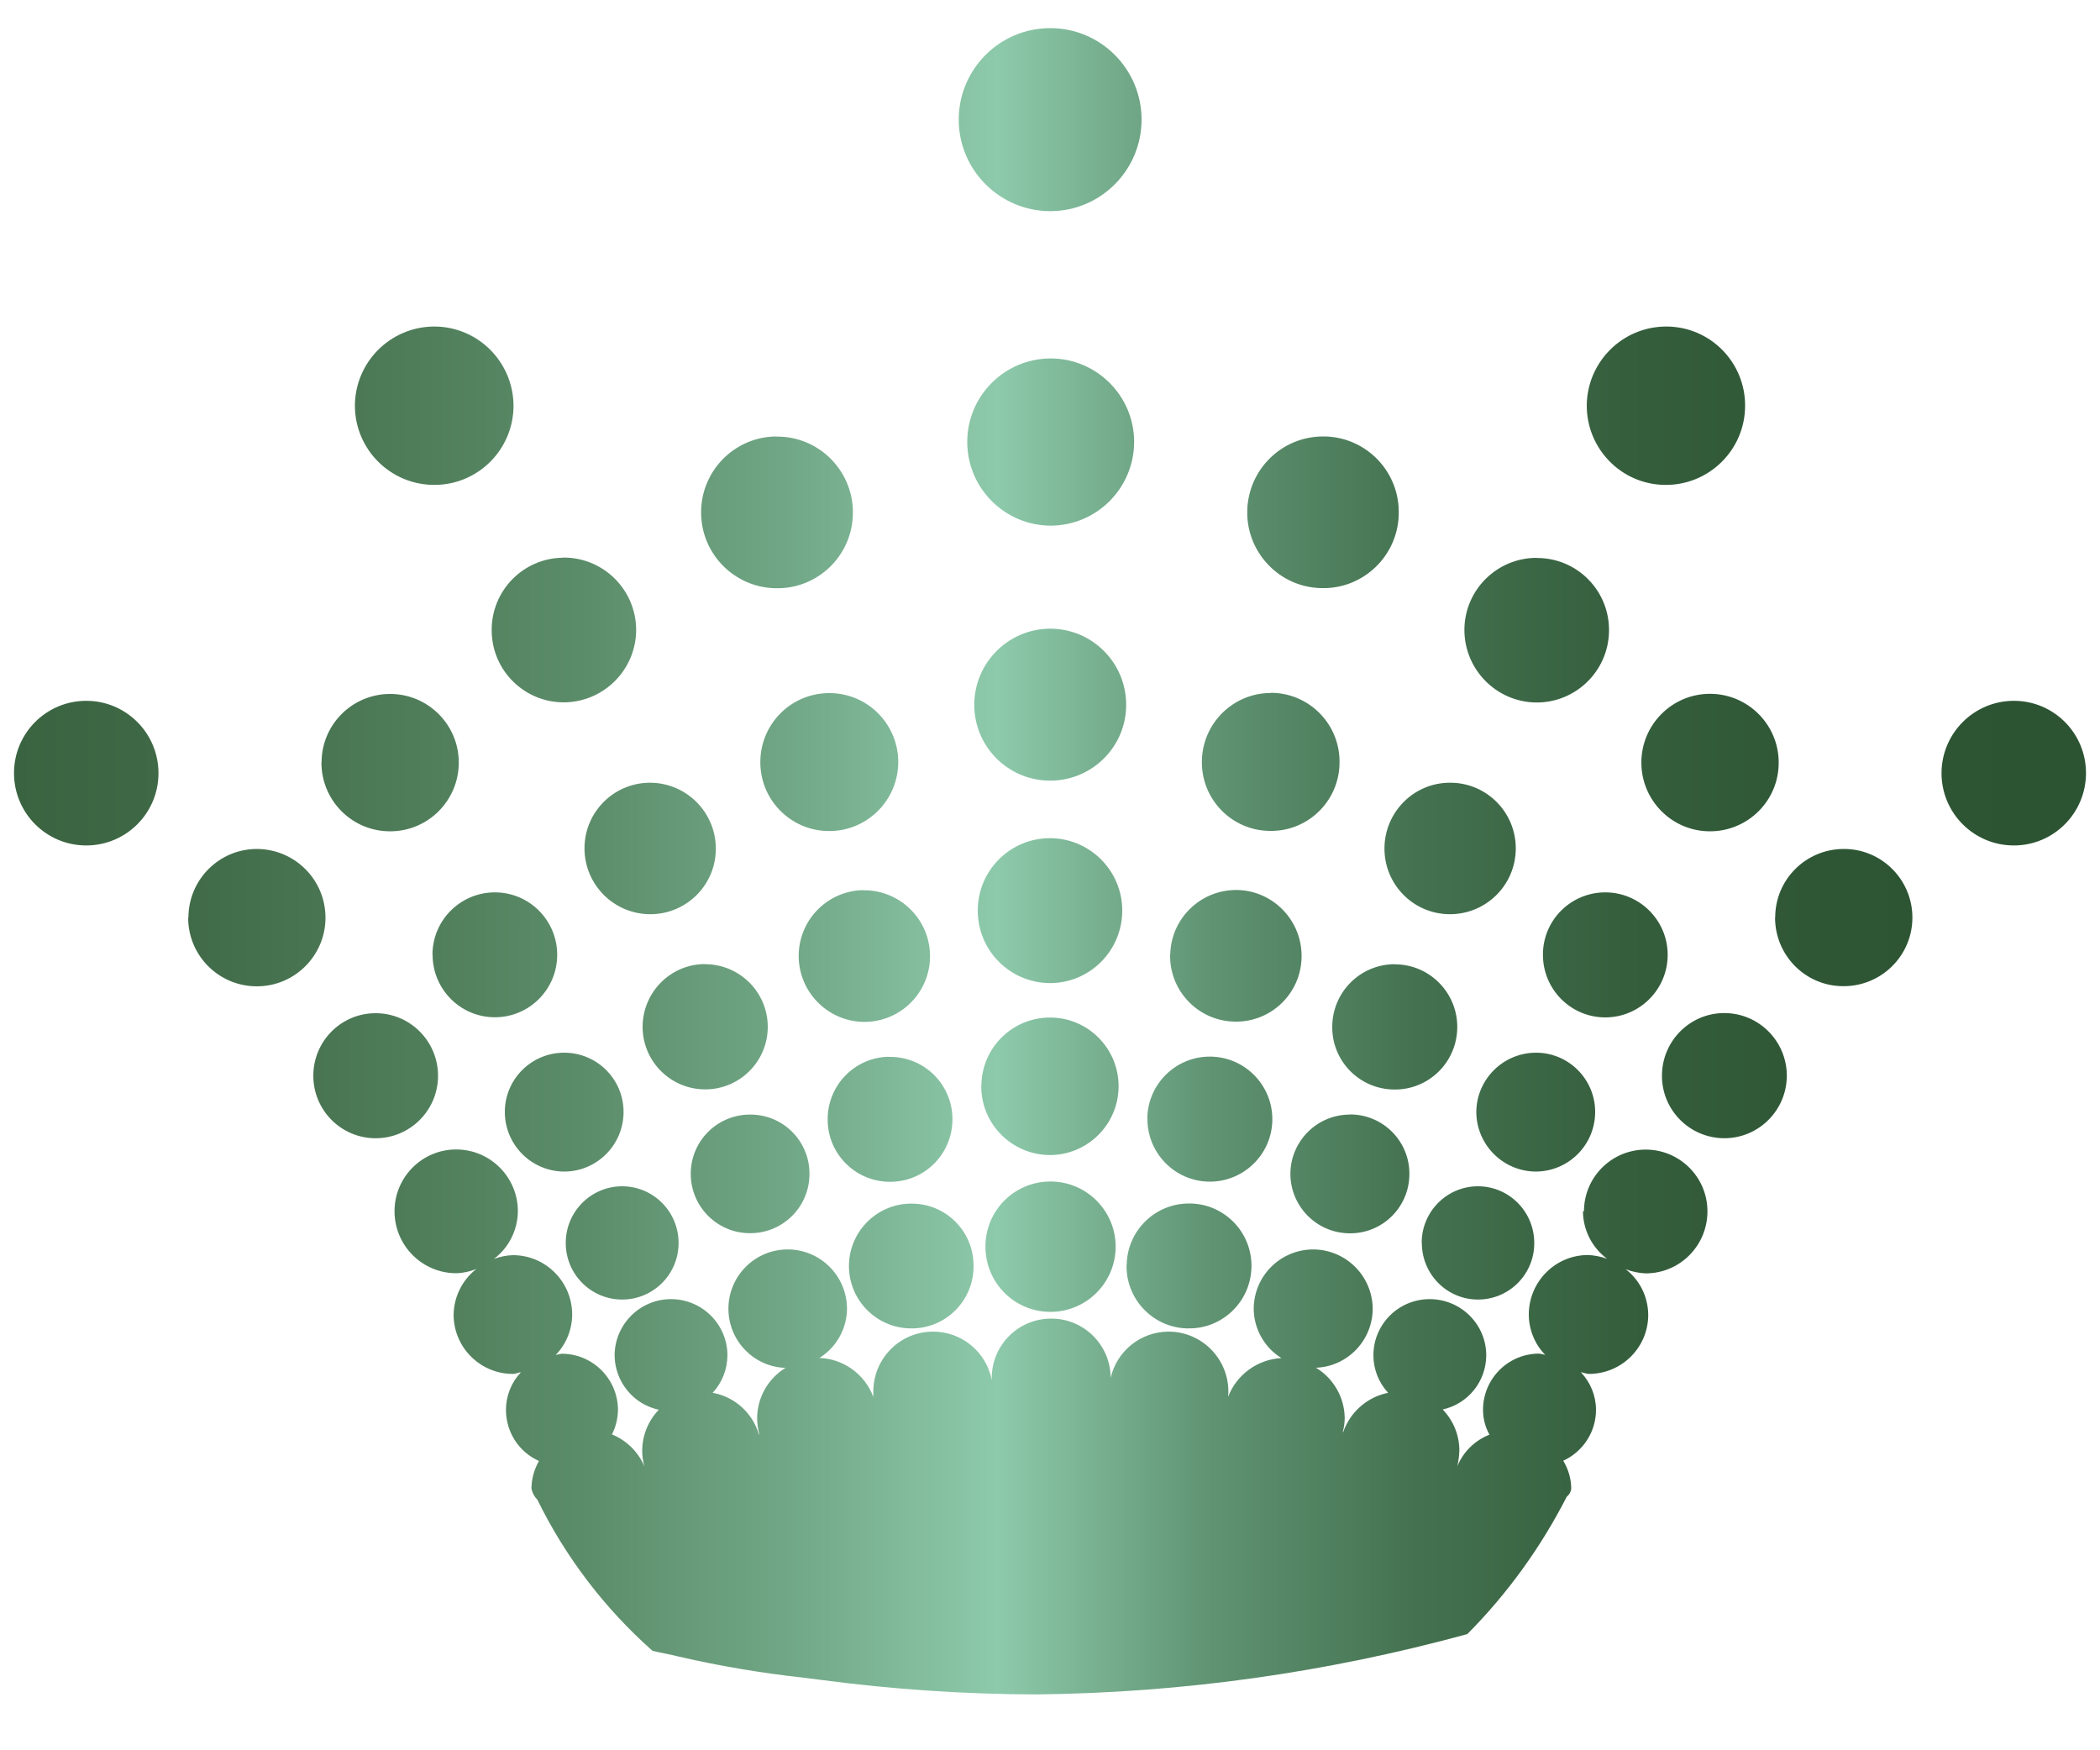 <?xml version="1.0" encoding="UTF-8"?><svg id="Ebene_1" xmlns="http://www.w3.org/2000/svg" width="150" height="125" xmlns:xlink="http://www.w3.org/1999/xlink" viewBox="0 0 150 125"><defs><clipPath id="clippath"><path d="M68.48,8.53c0,3.61,2.92,6.54,6.53,6.55h0c3.61,0,6.53-2.93,6.53-6.54h0c0-3.61-2.93-6.54-6.53-6.53-3.6,0-6.52,2.92-6.53,6.53M119.02,23.32c-3.11,0-5.64,2.5-5.68,5.61-.02,3.12,2.48,5.68,5.6,5.7,3.12.03,5.68-2.48,5.71-5.6.04-3.12-2.46-5.68-5.57-5.71,0,0,0,0,0,0h-.05M30.96,23.32c-3.12.04-5.63,2.59-5.61,5.71.04,3.13,2.6,5.63,5.73,5.6,3.12-.03,5.62-2.58,5.6-5.7-.04-3.11-2.56-5.61-5.66-5.61h-.05M69.09,31.56c0,3.3,2.67,5.97,5.96,5.98,3.29-.01,5.95-2.68,5.96-5.98,0-3.29-2.68-5.96-5.96-5.96-3.29,0-5.96,2.67-5.96,5.96M89.09,36.47c-.07,2.98,2.29,5.46,5.26,5.53,0,0,.01,0,.02,0,2.97.09,5.45-2.26,5.54-5.23,0-.02,0-.04,0-.06.08-2.98-2.27-5.46-5.25-5.54-.02,0-.04,0-.05,0h-.12c-2.94.01-5.33,2.36-5.4,5.3M55.39,31.17c-2.99.06-5.37,2.53-5.31,5.53,0,0,0,.01,0,.02.07,2.99,2.55,5.36,5.54,5.29,2.98-.05,5.35-2.51,5.3-5.49,0-.01,0-.03,0-.04-.06-2.94-2.46-5.3-5.4-5.3h-.12M40.21,39.83c-2.84.03-5.12,2.36-5.09,5.21,0,0,0,0,0,0,.02,2.85,2.34,5.14,5.19,5.12,0,0,0,0,.01,0,2.85-.04,5.14-2.37,5.12-5.23-.04-2.83-2.34-5.11-5.17-5.11h-.05M109.76,39.84c-2.82,0-5.13,2.27-5.16,5.1-.02,2.85,2.26,5.19,5.11,5.23,2.85.03,5.19-2.26,5.22-5.12.03-2.85-2.25-5.18-5.1-5.2,0,0,0,0,0,0h-.07M69.59,50.33c0,3,2.43,5.43,5.43,5.42h0c2.99,0,5.42-2.42,5.42-5.41,0,0,0,0,0-.01,0-3-2.43-5.43-5.42-5.43-2.99,0-5.42,2.43-5.43,5.43M90.78,49.49c-2.68,0-4.87,2.14-4.93,4.82-.07,2.71,2.06,4.96,4.77,5.03.02,0,.03,0,.05,0,2.7.07,4.94-2.07,5.01-4.77,0-.02,0-.03,0-.05.07-2.71-2.07-4.97-4.78-5.04h-.01s-.1,0-.1,0M59.13,49.5c-2.72.06-4.87,2.3-4.82,5.02,0,0,0,0,0,.01.05,2.71,2.29,4.87,5,4.82.01,0,.02,0,.03,0,2.72-.06,4.87-2.31,4.82-5.03,0,0,0,0,0,0-.06-2.68-2.24-4.82-4.91-4.82h-.12M117.24,54.46c0,2.7,2.18,4.9,4.88,4.91h.02c2.7,0,4.9-2.17,4.91-4.88,0,0,0-.02,0-.03,0-2.71-2.2-4.91-4.91-4.91-2.7,0-4.9,2.2-4.9,4.91M22.96,54.46c0,2.71,2.18,4.9,4.88,4.91,0,0,.02,0,.03,0,2.71,0,4.9-2.2,4.9-4.91,0-2.71-2.2-4.9-4.9-4.9-2.7,0-4.9,2.18-4.9,4.89v.02M138.68,55.21c0,2.86,2.31,5.17,5.17,5.17,2.85,0,5.15-2.32,5.15-5.17,0-2.85-2.3-5.16-5.15-5.16-2.85,0-5.16,2.31-5.17,5.16M1,55.21c0,2.86,2.31,5.17,5.16,5.17,2.85,0,5.16-2.31,5.16-5.16h0c0-2.86-2.31-5.17-5.16-5.17-2.85,0-5.16,2.31-5.16,5.16M103.56,55.9c-2.56,0-4.64,2.08-4.67,4.65-.03,2.59,2.04,4.71,4.62,4.74,0,0,.01,0,.02,0,2.59.02,4.71-2.05,4.74-4.65.03-2.59-2.05-4.72-4.64-4.74,0,0-.01,0-.02,0h-.06M46.38,55.9c-2.59.03-4.66,2.15-4.63,4.74,0,0,0,0,0,0,.03,2.59,2.15,4.67,4.74,4.65h0c2.59-.02,4.67-2.14,4.64-4.73,0,0,0,0,0-.01-.03-2.57-2.12-4.64-4.69-4.65h-.06M69.84,65.03c0,2.86,2.31,5.17,5.16,5.18,2.85,0,5.16-2.32,5.16-5.18,0-2.85-2.31-5.16-5.16-5.17-2.85,0-5.16,2.31-5.16,5.17M126.79,65.53c0,2.7,2.17,4.9,4.87,4.9h.03c2.7,0,4.9-2.18,4.91-4.88,0,0,0-.01,0-.02,0-2.71-2.2-4.91-4.9-4.9h0c-2.7,0-4.9,2.18-4.9,4.89,0,0,0,.01,0,.02M13.44,65.54c0,2.7,2.18,4.89,4.88,4.9h.03c2.7,0,4.89-2.19,4.9-4.89h0c0-2.72-2.19-4.91-4.9-4.92-2.7,0-4.89,2.2-4.89,4.9,0,0,0,0,0,0M83.58,68.16c-.06,2.59,1.99,4.74,4.58,4.8,0,0,.02,0,.03,0,2.59.06,4.73-2,4.78-4.59,0,0,0,0,0-.01.05-2.58-1.99-4.73-4.57-4.8h-.1c-2.56,0-4.65,2.04-4.71,4.59M61.64,63.57c-2.59.06-4.64,2.2-4.59,4.8.06,2.6,2.21,4.66,4.8,4.61,2.59-.06,4.64-2.21,4.58-4.8,0,0,0,0,0,0-.06-2.55-2.14-4.59-4.69-4.6h-.09M110.21,68.19c0,2.46,1.98,4.46,4.44,4.47h.01c2.46,0,4.46-2,4.46-4.47,0-2.46-2-4.46-4.46-4.46-2.45,0-4.45,1.98-4.45,4.44,0,0,0,.01,0,.02M30.9,68.19c0,2.46,1.99,4.46,4.45,4.46,2.46,0,4.45-2,4.45-4.46h0c0-2.46-1.99-4.46-4.45-4.46h0c-2.46,0-4.46,1.99-4.46,4.46h0M50.32,68.85c-2.47.03-4.44,2.06-4.42,4.53.03,2.47,2.05,4.44,4.51,4.42,2.46-.02,4.45-2.03,4.43-4.5h0c-.02-2.46-2.02-4.44-4.48-4.44h-.04M99.63,68.86c-2.45,0-4.44,1.97-4.47,4.43-.04,2.46,1.92,4.48,4.38,4.52.02,0,.03,0,.05,0,2.46.03,4.47-1.95,4.5-4.41,0,0,0,0,0-.01.03-2.46-1.94-4.49-4.4-4.52,0,0,0,0-.01,0h-.05M118.71,76.83c0,2.46,1.99,4.45,4.45,4.46,2.46,0,4.46-1.99,4.47-4.46,0-2.47-1.99-4.47-4.45-4.48h-.02c-2.46,0-4.45,2.01-4.45,4.48M22.38,76.83c0,2.46,1.99,4.46,4.45,4.46h0c2.46,0,4.45-1.99,4.46-4.45h0c0-2.47-1.98-4.47-4.44-4.48,0,0-.01,0-.02,0-2.46,0-4.45,2-4.45,4.46,0,0,0,.01,0,.02M70.09,77.58c0,2.71,2.2,4.9,4.9,4.91,2.71,0,4.9-2.2,4.91-4.91,0-2.71-2.19-4.91-4.89-4.91h-.01c-2.71,0-4.9,2.19-4.9,4.9h0M105.45,79.41c.01,2.35,1.92,4.26,4.27,4.26,2.34-.02,4.22-1.92,4.22-4.26,0-2.33-1.89-4.23-4.22-4.23-2.34,0-4.25,1.89-4.27,4.23M36.06,79.41c0,2.35,1.9,4.25,4.24,4.26,2.34,0,4.24-1.91,4.24-4.26,0-2.34-1.9-4.23-4.24-4.23-2.34,0-4.24,1.89-4.24,4.23M81.96,79.83c-.05,2.46,1.9,4.5,4.36,4.56,2.46.05,4.51-1.9,4.56-4.37.05-2.46-1.9-4.5-4.36-4.56h-.11c-2.42,0-4.4,1.94-4.46,4.36M63.48,75.47c-2.45.05-4.4,2.07-4.36,4.53,0,0,0,.02,0,.03.04,2.46,2.07,4.41,4.52,4.37.01,0,.02,0,.04,0,2.46-.05,4.4-2.09,4.35-4.55,0,0,0-.01,0-.02-.05-2.42-2.03-4.35-4.44-4.35h-.11M96.4,79.6c-2.32.01-4.2,1.88-4.23,4.2-.01,2.34,1.86,4.25,4.2,4.28,2.33.04,4.25-1.81,4.3-4.15,0-.02,0-.04,0-.06.03-2.34-1.85-4.25-4.18-4.28-.01,0-.03,0-.04,0h-.05M53.55,79.6c-2.34.01-4.23,1.92-4.21,4.26,0,0,0,0,0,.01.02,2.34,1.93,4.22,4.26,4.2,0,0,.02,0,.03,0,2.34-.02,4.21-1.93,4.19-4.27,0,0,0,0,0,0-.01-2.32-1.89-4.2-4.21-4.2h-.05M113.07,86.49c0,1.34.64,2.6,1.72,3.41-.44-.16-.9-.25-1.36-.27-2.34,0-4.23,1.91-4.23,4.25,0,1.07.42,2.11,1.17,2.88-.14-.04-.29-.07-.43-.09-2.22,0-4.01,1.8-4.01,4.02,0,.62.16,1.23.46,1.77-1.04.41-1.87,1.22-2.3,2.26.09-.37.14-.75.15-1.13,0-1.09-.43-2.14-1.19-2.93,1.81-.4,3.1-2,3.11-3.86,0-2.23-1.82-4.02-4.04-4.02-2.22,0-4.02,1.79-4.02,4.01,0,0,0,0,0,.01,0,.99.38,1.94,1.05,2.67-1.49.3-2.71,1.37-3.21,2.81h-.03c.09-.33.14-.68.14-1.02-.02-1.47-.8-2.82-2.05-3.58,2.24-.09,4.01-1.92,4.05-4.16.01-2.35-1.87-4.26-4.22-4.29-2.34-.01-4.25,1.86-4.28,4.21,0,1.44.75,2.79,1.98,3.55-1.71.09-3.2,1.18-3.81,2.77,0-.09.02-.21.02-.32.03-2.37-1.86-4.31-4.22-4.34-.02,0-.04,0-.06,0-1.98.01-3.69,1.38-4.13,3.31v-.11c-.06-2.3-1.95-4.14-4.25-4.13-2.3,0-4.18,1.83-4.24,4.13v.26c-.39-2.02-2.16-3.47-4.21-3.46-2.36.01-4.26,1.93-4.25,4.3,0,.01,0,.03,0,.04v.32c-.61-1.62-2.13-2.72-3.85-2.78,1.22-.76,1.97-2.1,1.97-3.54-.02-2.34-1.92-4.22-4.26-4.21,0,0,0,0-.01,0-2.34.02-4.22,1.93-4.2,4.28,0,0,0,0,0,.01.03,2.26,1.83,4.1,4.08,4.17-1.25.76-2.01,2.11-2.03,3.57,0,.4.06.8.16,1.19h-.03c-.45-1.54-1.73-2.7-3.31-2.98.68-.72,1.05-1.68,1.06-2.67,0-2.22-1.81-4.02-4.03-4.02-2.22,0-4.02,1.8-4.03,4.02.02,1.87,1.33,3.49,3.16,3.88-.76.78-1.18,1.83-1.19,2.92,0,.38.06.76.16,1.13-.44-1.04-1.27-1.86-2.32-2.29.28-.54.42-1.14.43-1.74,0-2.22-1.8-4.02-4.01-4.02h0c-.15.02-.3.05-.44.09.75-.77,1.17-1.8,1.18-2.88,0-2.34-1.89-4.25-4.23-4.25h0c-.47.01-.93.11-1.36.27,1.07-.81,1.7-2.07,1.71-3.41,0-2.44-1.98-4.41-4.41-4.41h0c-2.43,0-4.4,1.98-4.4,4.41,0,2.44,1.96,4.42,4.4,4.43,0,0,0,0,0,0,.49-.01.98-.12,1.44-.3-1.01.79-1.6,1.99-1.62,3.26,0,2.34,1.91,4.24,4.25,4.23h0c.2,0,.36-.1.56-.12-.69.73-1.07,1.69-1.07,2.69,0,1.58.92,3.01,2.36,3.65-.35.6-.53,1.28-.54,1.97.06.3.2.57.42.79,2.01,4.1,4.81,7.77,8.23,10.8.63.15,1.26.25,1.88.41,2.95.68,5.93,1.18,8.94,1.51l1.27.16c5.08.67,10.2,1.02,15.33,1.03,10.4-.11,20.75-1.56,30.78-4.31,2.86-2.88,5.25-6.19,7.1-9.81.18-.14.3-.35.32-.58,0-.7-.21-1.39-.57-1.99,1.42-.65,2.34-2.07,2.34-3.63,0-1-.39-1.96-1.08-2.69.2.02.37.12.57.12,2.34,0,4.24-1.88,4.24-4.22,0,0,0,0,0,0-.01-1.28-.6-2.48-1.61-3.26.45.18.94.28,1.43.3,2.44,0,4.41-1.98,4.41-4.43,0-2.44-1.98-4.41-4.41-4.41-2.43,0-4.41,1.97-4.41,4.41M70.39,89.04c0,2.57,2.07,4.65,4.64,4.65,2.57,0,4.65-2.08,4.66-4.65,0-2.57-2.08-4.66-4.66-4.66s-4.64,2.08-4.64,4.64c0,0,0,.01,0,.02M101.56,88.77c0,2.23,1.79,4.04,4.01,4.04h0c2.23,0,4.03-1.81,4.02-4.04h0c0-2.23-1.79-4.04-4.01-4.05h-.01c-2.22,0-4.02,1.81-4.02,4.03,0,0,0,.01,0,.02M40.41,88.77c0,2.23,1.8,4.04,4.03,4.04h0c2.23,0,4.03-1.81,4.03-4.04,0-2.23-1.79-4.04-4.02-4.05h0c-2.23,0-4.03,1.8-4.04,4.03,0,0,0,.01,0,.02M80.47,90.31c-.07,2.45,1.87,4.5,4.32,4.56.01,0,.02,0,.04,0,2.46.06,4.5-1.89,4.56-4.36,0,0,0-.01,0-.02.05-2.46-1.9-4.49-4.35-4.54,0,0,0,0-.01,0h-.11c-2.41,0-4.39,1.93-4.44,4.35M65,85.96c-2.45.05-4.4,2.08-4.36,4.54.05,2.46,2.08,4.42,4.54,4.37,0,0,.01,0,.02,0,2.44-.04,4.38-2.06,4.34-4.5,0-.02,0-.04,0-.06-.04-2.42-2.01-4.36-4.43-4.35h-.11Z" style="fill:none;"/></clipPath><linearGradient id="Unbenannter_Verlauf_4" x1="-1542.1" y1="-52.52" x2="-1541.53" y2="-52.52" gradientTransform="translate(398446.8 -11841.73) scale(258.38 -229.02)" gradientUnits="userSpaceOnUse"><stop offset="0" stop-color="#38613e"/><stop offset=".1" stop-color="#3f6946"/><stop offset=".2" stop-color="#4c7956"/><stop offset=".3" stop-color="#5b8c69"/><stop offset=".4" stop-color="#71a786"/><stop offset=".5" stop-color="#8dcaab"/><stop offset=".6" stop-color="#609473"/><stop offset=".7" stop-color="#447250"/><stop offset=".8" stop-color="#355e3d"/><stop offset=".9" stop-color="#2e5635"/><stop offset="1" stop-color="#2c5433"/></linearGradient><clipPath id="clippath-1"><path d="M733.97-222.74c-.01,12.19,9.86,22.08,22.05,22.09h0c12.19,0,22.07-9.88,22.07-22.07v-.02c-.02-12.17-9.9-22.03-22.07-22.03-12.17,0-22.03,9.86-22.05,22.03M904.72-172.84c-10.5,0-19.05,8.43-19.18,18.93-.08,10.54,8.39,19.15,18.93,19.25,10.54.1,19.17-8.36,19.28-18.9.12-10.52-8.31-19.15-18.83-19.28,0,0-.02,0-.03,0h-.18M607.21-172.84c-10.54.12-19.01,8.73-18.95,19.28.15,10.55,8.8,19,19.35,18.9,10.54-.1,19-8.71,18.91-19.25-.12-10.48-8.65-18.92-19.13-18.93h-.18M736.03-145.02c.02,11.12,9.03,20.14,20.15,20.17,11.12-.05,20.11-9.05,20.15-20.17-.03-11.11-9.04-20.1-20.15-20.12-11.12,0-20.13,9.01-20.15,20.12M803.61-128.44c-.24,10.07,7.72,18.42,17.79,18.66.02,0,.04,0,.06,0,10.05.3,18.43-7.61,18.72-17.65,0-.07,0-.13,0-.2.26-10.06-7.68-18.44-17.75-18.7-.06,0-.12,0-.18,0h-.41c-9.92.04-18.01,7.98-18.24,17.9M689.77-146.33c-10.11.19-18.14,8.54-17.95,18.64,0,.02,0,.04,0,.06.24,10.1,8.62,18.09,18.71,17.85,10.06-.17,18.07-8.46,17.9-18.52,0-.05,0-.1,0-.14-.2-9.93-8.3-17.88-18.23-17.9h-.41M638.47-117.11c-9.6.1-17.31,7.96-17.21,17.57,0,0,0,.02,0,.03.07,9.61,7.91,17.35,17.52,17.28.01,0,.03,0,.04,0,9.63-.12,17.36-8,17.29-17.63-.12-9.56-7.91-17.24-17.46-17.24h-.18M873.43-117.07c-9.54-.01-17.32,7.66-17.43,17.2-.08,9.63,7.63,17.52,17.26,17.64,9.64.09,17.53-7.64,17.64-17.28.1-9.6-7.61-17.47-17.21-17.56,0,0-.02,0-.03,0h-.24M737.72-81.7c.01,10.12,8.22,18.31,18.34,18.29h.01c10.1.02,18.3-8.15,18.32-18.25,0-.01,0-.03,0-.04,0-10.11-8.2-18.31-18.32-18.31-10.12,0-18.33,8.19-18.35,18.31M809.32-84.51c-9.06-.02-16.46,7.22-16.64,16.27-.24,9.13,6.97,16.73,16.1,16.97.06,0,.11,0,.17,0,9.12.23,16.7-6.98,16.92-16.1,0-.06,0-.12,0-.18.23-9.15-7-16.76-16.16-16.99h-.05s-.35,0-.35,0M702.39-84.49c-9.17.19-16.46,7.77-16.27,16.95,0,.02,0,.03,0,.05.17,9.16,7.73,16.44,16.88,16.27.04,0,.07,0,.11,0,9.18-.19,16.46-7.78,16.27-16.96,0,0,0-.02,0-.03-.19-9.04-7.56-16.26-16.6-16.27h-.41M898.72-67.75c-.02,9.12,7.36,16.53,16.48,16.55h.08c9.12.03,16.54-7.33,16.58-16.46,0-.03,0-.07,0-.1,0-9.15-7.43-16.56-16.58-16.56-9.14.01-16.54,7.42-16.55,16.56M580.2-67.75c-.02,9.13,7.36,16.55,16.48,16.57.03,0,.06,0,.09,0,9.15,0,16.56-7.42,16.56-16.57-.02-9.13-7.43-16.53-16.56-16.54-9.13-.02-16.55,7.36-16.57,16.48v.05M971.15-65.24c0,9.64,7.82,17.45,17.46,17.45,9.62-.02,17.4-7.83,17.39-17.45,0-9.61-7.79-17.4-17.39-17.42-9.63,0-17.44,7.79-17.46,17.42M506-65.24c0,9.64,7.81,17.45,17.45,17.45,9.63,0,17.44-7.79,17.44-17.42v-.03c0-9.63-7.82-17.43-17.44-17.42-9.63,0-17.43,7.8-17.45,17.42M852.47-62.91c-8.66.03-15.69,7.02-15.77,15.69-.11,8.73,6.89,15.89,15.61,15.99.02,0,.05,0,.07,0,8.75.08,15.91-6.93,16.02-15.68.09-8.75-6.92-15.91-15.67-16.01-.02,0-.04,0-.06,0h-.2M659.3-62.91c-8.74.1-15.74,7.26-15.64,16,0,0,0,0,0,0,.09,8.75,7.25,15.76,16,15.68h0c8.74-.07,15.76-7.22,15.69-15.96,0-.01,0-.03,0-.04-.1-8.68-7.16-15.67-15.84-15.69h-.21M738.57-32.09c0,9.64,7.81,17.45,17.44,17.48,9.64-.02,17.44-7.84,17.44-17.48-.02-9.62-7.82-17.42-17.44-17.43-9.62.01-17.43,7.81-17.44,17.43M930.95-30.39c-.03,9.11,7.33,16.52,16.44,16.55h.11c9.13.03,16.55-7.35,16.58-16.48,0-.02,0-.04,0-.06,0-9.14-7.42-16.55-16.56-16.55h-.02c-9.13-.02-16.54,7.37-16.56,16.49,0,.02,0,.04,0,.07M548.01-30.37c-.01,9.11,7.36,16.51,16.47,16.53h.09c9.12.01,16.53-7.38,16.54-16.5v-.04c0-9.14-7.41-16.54-16.54-16.55-9.13,0-16.53,7.41-16.53,16.54,0,0,0,.01,0,.02M784.99-21.52c-.21,8.74,6.72,16,15.46,16.2.03,0,.06,0,.09,0,8.74.19,15.97-6.74,16.16-15.48,0-.01,0-.03,0-.04.17-8.72-6.72-15.95-15.44-16.18h-.35c-8.63,0-15.7,6.87-15.92,15.5M710.88-37.01c-8.75.2-15.68,7.44-15.52,16.18.2,8.77,7.46,15.73,16.23,15.56,8.74-.21,15.67-7.46,15.46-16.21,0,0,0-.01,0-.02-.2-8.62-7.24-15.5-15.85-15.51h-.31M874.96-21.41c-.02,8.3,6.69,15.05,14.99,15.07h.05c8.32,0,15.06-6.75,15.07-15.07,0-8.31-6.75-15.05-15.07-15.04-8.29-.01-15.02,6.69-15.04,14.98,0,.02,0,.04,0,.06M607.03-21.41c.01,8.3,6.74,15.03,15.04,15.05,8.31,0,15.05-6.75,15.04-15.06h0c0-8.31-6.72-15.05-15.02-15.05h-.02c-8.31,0-15.06,6.72-15.07,15.04h0M672.63-19.21c-8.34.12-15.01,6.95-14.94,15.28.11,8.32,6.92,14.99,15.24,14.92,8.32-.06,15.02-6.86,14.96-15.19h0c-.08-8.3-6.83-14.99-15.14-14.99h-.13M839.2-19.18c-8.28-.01-15.01,6.65-15.09,14.93-.13,8.29,6.49,15.12,14.78,15.25.06,0,.12,0,.18,0,8.3.09,15.1-6.57,15.19-14.87,0-.02,0-.03,0-.05.11-8.31-6.54-15.15-14.85-15.26-.01,0-.02,0-.03,0h-.18M903.66,7.74c.02,8.3,6.74,15.02,15.04,15.04,8.32.01,15.07-6.72,15.09-15.04.02-8.32-6.71-15.08-15.03-15.1h-.05c-8.32.03-15.04,6.78-15.04,15.1M578.22,7.74c0,8.3,6.73,15.04,15.03,15.04h.01c8.31,0,15.05-6.72,15.05-15.03h0c.03-8.32-6.68-15.08-14.99-15.11-.02,0-.04,0-.06,0-8.31,0-15.04,6.73-15.04,15.04,0,.02,0,.04,0,.06M739.43,10.24c0,9.14,7.42,16.55,16.56,16.55,9.15,0,16.57-7.41,16.58-16.55.01-9.14-7.39-16.56-16.53-16.58h-.04c-9.14,0-16.56,7.41-16.56,16.55v.03M858.86,16.44c.04,7.94,6.48,14.36,14.42,14.37,7.9-.05,14.27-6.47,14.27-14.37-.01-7.88-6.39-14.26-14.27-14.29-7.92-.02-14.37,6.37-14.42,14.29M624.44,16.44c0,7.92,6.42,14.35,14.34,14.37,7.92-.03,14.32-6.46,14.32-14.37-.02-7.9-6.43-14.29-14.32-14.29-7.9,0-14.32,6.38-14.34,14.29M779.5,17.83c-.18,8.31,6.41,15.2,14.71,15.39,8.32.18,15.22-6.41,15.41-14.74.18-8.31-6.41-15.19-14.71-15.37h-.37c-8.19,0-14.88,6.54-15.05,14.73M717.09,3.12c-8.28.15-14.87,6.99-14.72,15.27,0,.03,0,.07,0,.1.14,8.28,6.98,14.88,15.26,14.74.04,0,.08,0,.13,0,8.3-.18,14.88-7.05,14.7-15.35,0-.02,0-.05,0-.07-.18-8.16-6.84-14.69-15.01-14.69h-.36M828.28,17.07c-7.84.04-14.2,6.35-14.3,14.18-.05,7.9,6.3,14.35,14.2,14.44,7.87.14,14.37-6.12,14.52-14,0-.06,0-.12,0-.19.09-7.89-6.24-14.35-14.12-14.44-.04,0-.09,0-.13,0h-.17M683.54,17.07c-7.91.04-14.28,6.48-14.24,14.39,0,.02,0,.03,0,.05.06,7.89,6.51,14.24,14.4,14.18.03,0,.07,0,.1,0,7.89-.07,14.24-6.52,14.17-14.42,0,0,0-.02,0-.02-.04-7.83-6.4-14.17-14.23-14.18h-.18M884.62,40.33c.02,4.53,2.17,8.79,5.8,11.5-1.48-.55-3.03-.85-4.61-.91-7.91.02-14.31,6.44-14.3,14.35.02,3.62,1.43,7.1,3.94,9.72-.48-.14-.97-.25-1.46-.32-7.49,0-13.56,6.07-13.56,13.56.02,2.09.56,4.13,1.55,5.97-3.52,1.38-6.32,4.13-7.78,7.62.31-1.24.48-2.52.5-3.8-.02-3.69-1.46-7.23-4.01-9.89,6.11-1.36,10.47-6.76,10.51-13.02-.03-7.51-6.14-13.58-13.65-13.56-7.49-.02-13.58,6.03-13.6,13.52,0,.01,0,.03,0,.04.03,3.34,1.29,6.54,3.53,9.01-5.04,1.01-9.16,4.62-10.85,9.47h-.09c.3-1.12.46-2.28.47-3.44-.08-4.95-2.7-9.51-6.94-12.07,7.56-.31,13.56-6.47,13.68-14.03.04-7.92-6.33-14.38-14.25-14.47-7.9-.05-14.35,6.29-14.45,14.19,0,4.88,2.54,9.4,6.68,11.97-5.76.3-10.8,3.97-12.86,9.36.03-.32.07-.7.07-1.08.1-7.98-6.28-14.54-14.26-14.64-.07,0-.14,0-.21,0-6.68.04-12.45,4.66-13.96,11.16v-.39c-.2-7.78-6.58-13.97-14.36-13.94-7.77-.02-14.13,6.17-14.31,13.94v.87c-1.33-6.8-7.3-11.7-14.23-11.68-7.97.04-14.4,6.53-14.36,14.5,0,.05,0,.1,0,.15v1.08c-2.05-5.47-7.18-9.17-13.02-9.39,4.13-2.56,6.65-7.07,6.65-11.93-.06-7.89-6.5-14.25-14.39-14.19-.01,0-.03,0-.04,0-7.9.06-14.26,6.52-14.2,14.43,0,.01,0,.03,0,.04.09,7.62,6.17,13.82,13.79,14.06-4.21,2.56-6.8,7.11-6.85,12.04.01,1.36.19,2.71.54,4.02h-.09c-1.52-5.21-5.86-9.1-11.19-10.06,2.28-2.44,3.56-5.65,3.57-8.99-.02-7.5-6.11-13.57-13.61-13.56-7.49,0-13.58,6.07-13.61,13.56.05,6.33,4.49,11.77,10.68,13.08-2.56,2.64-4,6.17-4.01,9.84,0,1.28.19,2.56.54,3.8-1.47-3.51-4.29-6.29-7.82-7.71.93-1.82,1.43-3.84,1.46-5.88,0-7.49-6.07-13.56-13.56-13.56h-.03c-.5.08-1,.18-1.49.32,2.53-2.61,3.96-6.09,3.99-9.72.01-7.91-6.39-14.34-14.3-14.35h-.01c-1.57.05-3.13.36-4.6.91,3.61-2.73,5.74-6.98,5.78-11.5,0-8.23-6.68-14.89-14.91-14.89h0c-8.22,0-14.87,6.67-14.87,14.89-.02,8.23,6.62,14.91,14.85,14.94,0,0,.01,0,.02,0,1.66-.05,3.3-.39,4.85-1-3.4,2.65-5.41,6.7-5.47,11.01.02,7.9,6.44,14.29,14.35,14.27h0c.67,0,1.2-.33,1.9-.4-2.32,2.45-3.61,5.7-3.62,9.07,0,5.32,3.12,10.15,7.97,12.33-1.17,2.02-1.8,4.31-1.84,6.65.2,1.01.69,1.93,1.42,2.65,6.8,13.85,16.25,26.23,27.8,36.45,2.12.5,4.24.86,6.36,1.39,9.95,2.29,20.03,3.99,30.19,5.09l4.28.54c17.17,2.27,34.47,3.43,51.79,3.46,35.14-.38,70.1-5.27,104-14.54,9.65-9.73,17.73-20.89,23.97-33.09.62-.46,1.02-1.17,1.08-1.94-.03-2.38-.7-4.7-1.94-6.73,4.81-2.18,7.9-6.97,7.89-12.25-.01-3.38-1.31-6.62-3.64-9.07.69.07,1.26.4,1.93.4,7.89.03,14.31-6.35,14.34-14.24,0,0,0-.02,0-.03-.04-4.3-2.04-8.35-5.42-11.01,1.53.61,3.16.95,4.82,1,8.24,0,14.91-6.7,14.9-14.94-.01-8.22-6.68-14.88-14.9-14.89-8.23,0-14.9,6.66-14.9,14.89M740.43,48.92c0,8.66,7.01,15.69,15.67,15.7,8.68,0,15.71-7.03,15.73-15.7,0-8.69-7.04-15.73-15.73-15.73s-15.67,7.02-15.67,15.67c0,.02,0,.04,0,.06M845.74,48c-.02,7.51,6.05,13.62,13.56,13.65h.03c7.52-.01,13.6-6.12,13.59-13.64h0c.03-7.52-6.03-13.64-13.54-13.67h-.04c-7.51,0-13.59,6.09-13.59,13.6,0,.02,0,.04,0,.07M639.14,48c0,7.53,6.09,13.64,13.61,13.65h.03c7.52-.02,13.61-6.12,13.6-13.65.02-7.52-6.06-13.64-13.59-13.66h-.02c-7.52-.01-13.63,6.07-13.65,13.59,0,.02,0,.05,0,.07M774.47,53.2c-.23,8.28,6.3,15.17,14.58,15.4.04,0,.08,0,.12,0,8.31.19,15.21-6.39,15.4-14.7,0-.02,0-.04,0-.07.17-8.28-6.41-15.14-14.69-15.31-.01,0-.03,0-.04,0h-.36c-8.16,0-14.82,6.53-15.01,14.68M722.22,38.54c-8.29.17-14.88,7.02-14.72,15.31.16,8.31,7.03,14.92,15.34,14.75.02,0,.05,0,.07,0,8.24-.15,14.8-6.95,14.65-15.19,0-.07,0-.14,0-.22-.14-8.16-6.8-14.7-14.97-14.68h-.36v.03Z" style="fill:none;"/></clipPath><linearGradient id="Unbenannter_Verlauf_4-2" x1="-1540.15" y1="-53.35" x2="-1538.22" y2="-53.35" xlink:href="#Unbenannter_Verlauf_4"/></defs><g style="clip-path:url(#clippath);"><g id="Gruppe_3121"><g id="Gruppe_3120"><path id="Pfad_2572" d="M-134.03,2h414.82v368.14H-134.03V2Z" style="fill:url(#Unbenannter_Verlauf_4);"/></g></g></g><g style="clip-path:url(#clippath-1);"><g id="Gruppe_3121-2"><g id="Gruppe_3120-2"><path id="Pfad_2572-2" d="M49.83-244.76h1401.41V997.4H49.83V-244.76Z" style="fill:url(#Unbenannter_Verlauf_4-2);"/></g></g></g></svg>